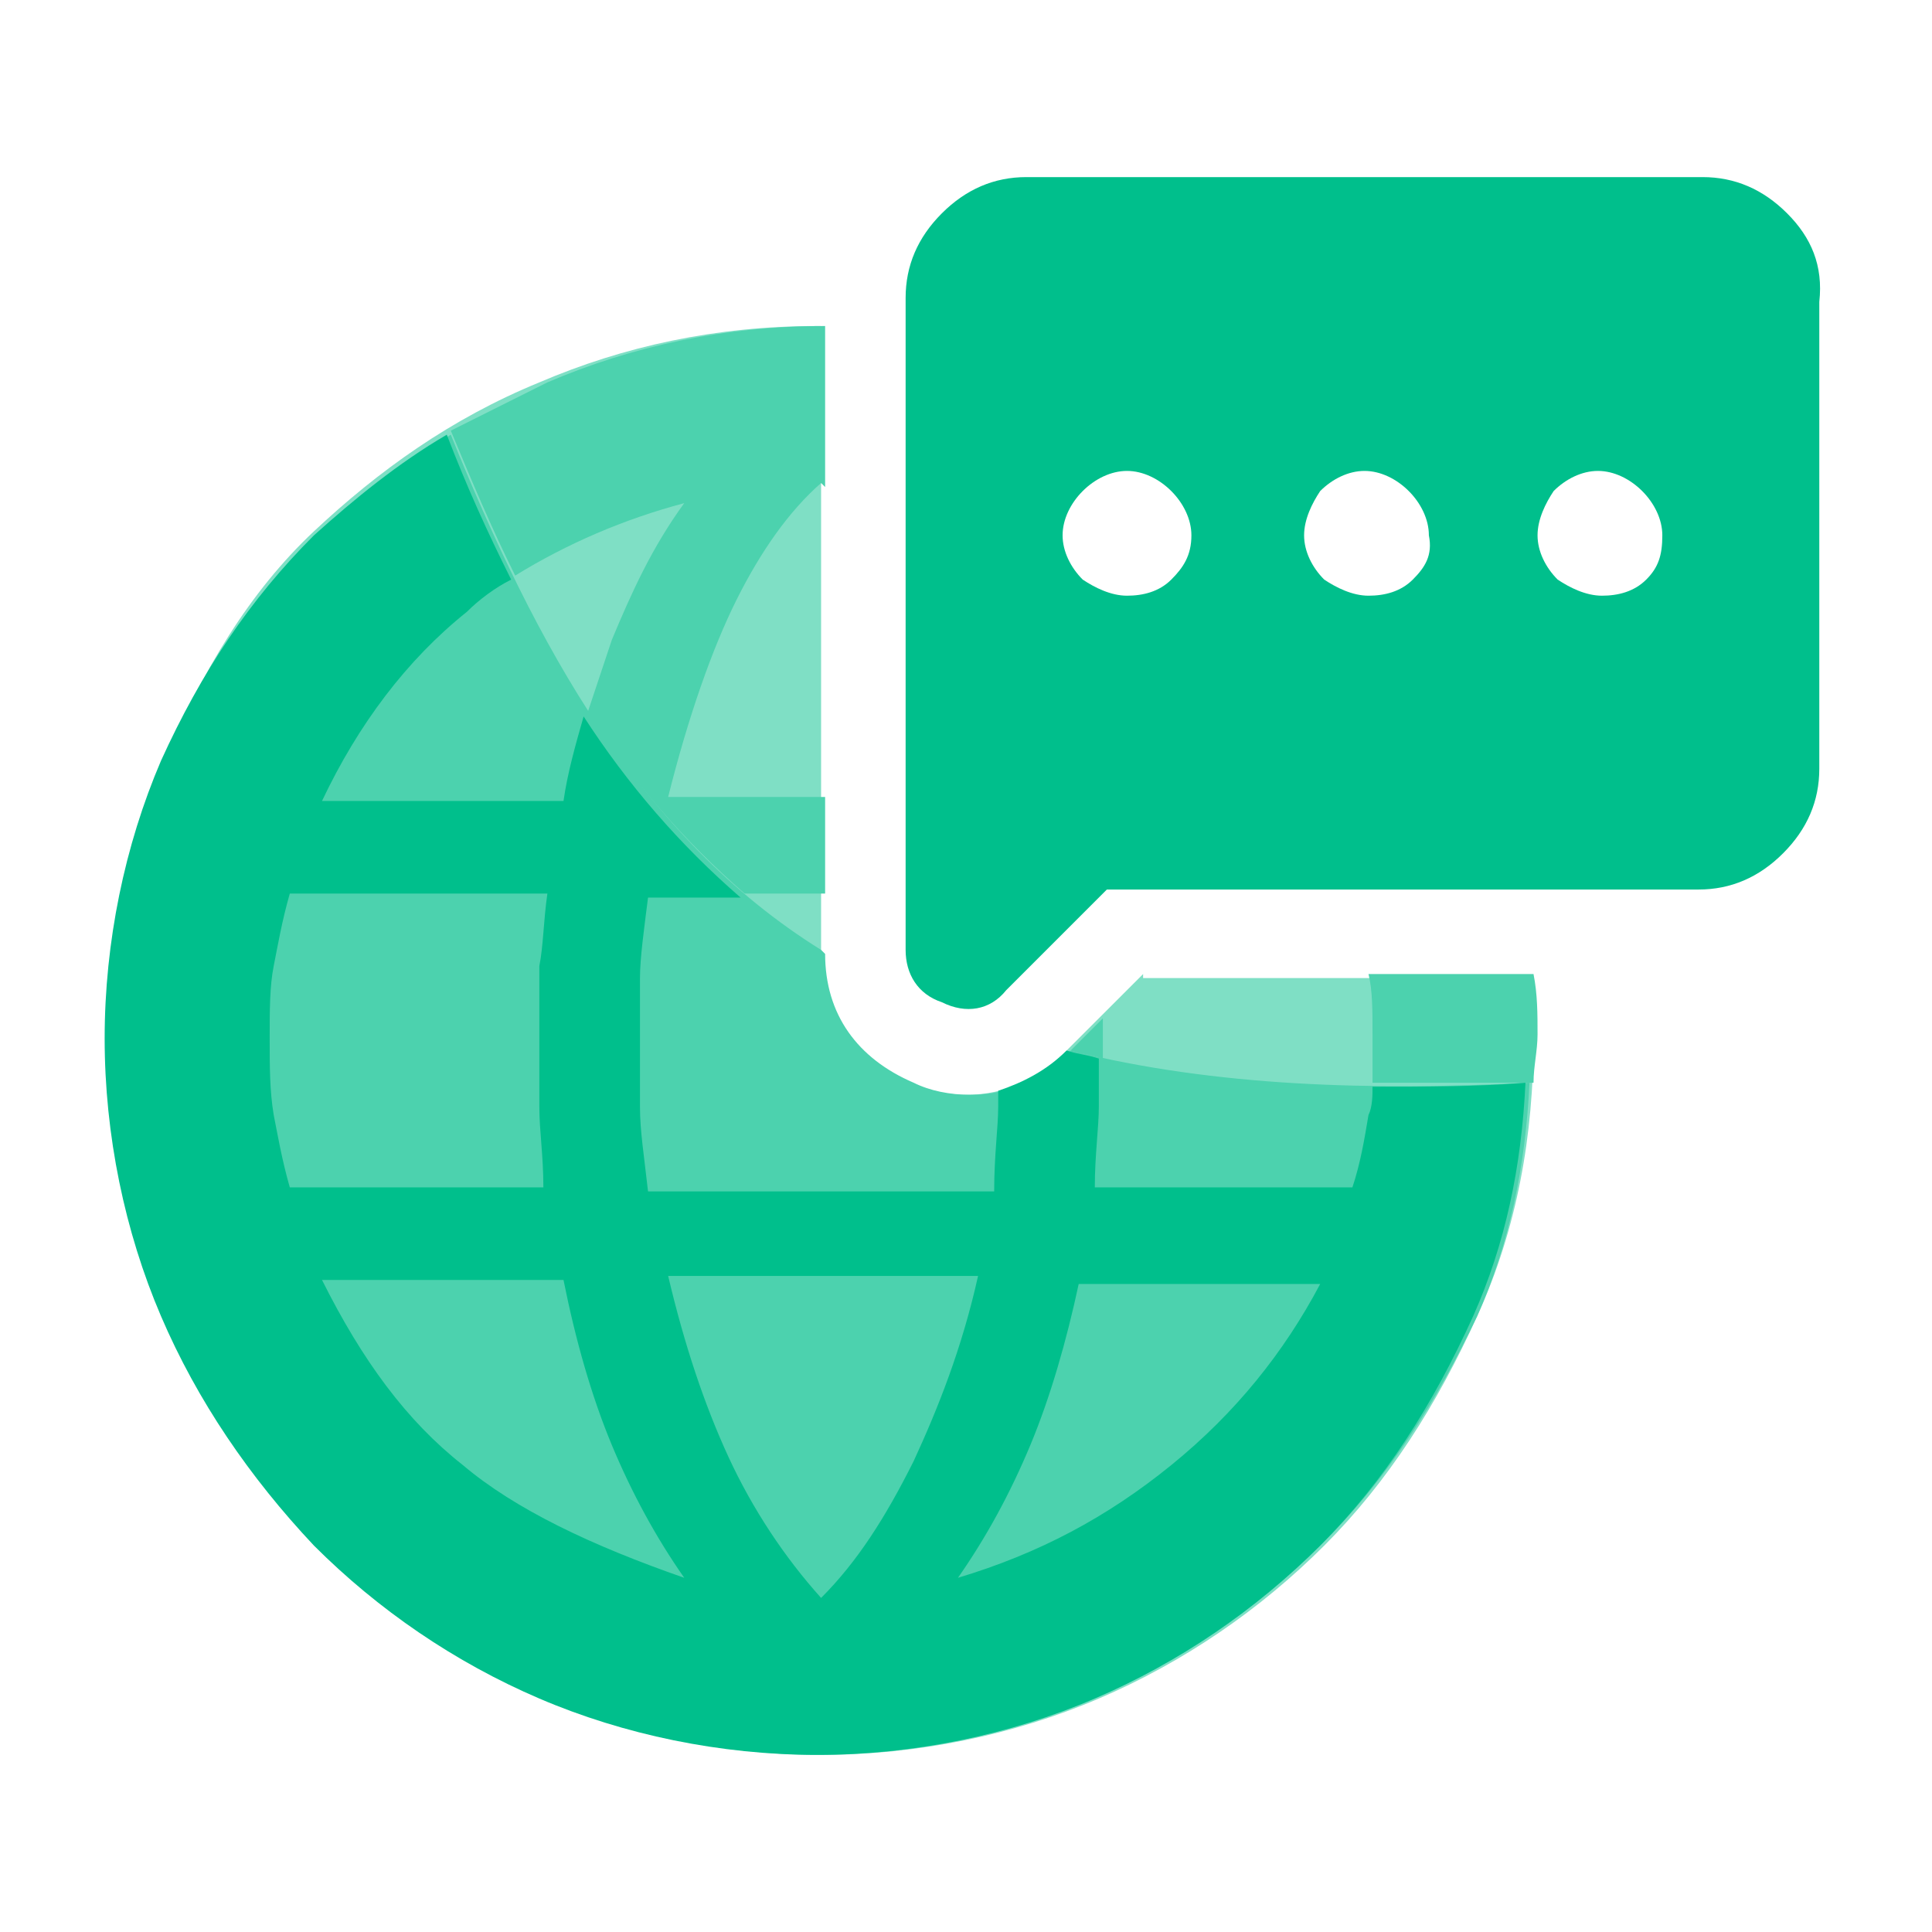 <?xml version="1.0" encoding="utf-8"?>
<!-- Generator: Adobe Illustrator 28.0.0, SVG Export Plug-In . SVG Version: 6.00 Build 0)  -->
<svg version="1.1" id="Layer_1" xmlns="http://www.w3.org/2000/svg" xmlns:xlink="http://www.w3.org/1999/xlink" x="0px" y="0px"
	 viewBox="0 0 48 48" style="enable-background:new 0 0 48 48;" xml:space="preserve">
<style type="text/css">
	.st0{fill:#7FDFC5;}
	.st1{fill:#4CD2AE;}
	.st2{fill:#00BF8C;}
</style>
<g>
	<path class="st0" d="M28.4,24.2l-1.9,1.9c-0.7,0.7-1.5,1.1-2.5,1.1c-0.5,0-1-0.1-1.4-0.3c-1.4-0.6-2.2-1.8-2.2-3.2V8.1
		c0,0,0,0-0.1,0c-2.5,0-4.8,0.5-6.9,1.4c-2.2,0.9-4,2.2-5.6,3.7S5,16.7,4.1,18.9c-0.9,2.1-1.4,4.5-1.4,6.9s0.5,4.8,1.4,6.9
		s2.2,4.1,3.8,5.7s3.5,2.9,5.6,3.8s4.5,1.4,6.9,1.4s4.8-0.5,6.9-1.4s4-2.2,5.6-3.8c1.6-1.6,2.8-3.5,3.8-5.7s1.4-4.5,1.4-6.9
		c0-0.5,0-1-0.1-1.5H28.4L28.4,24.2z"/>
	<path class="st1" d="M26.6,26.1c-0.7,0.7-1.5,1.1-2.5,1.1c-0.5,0-1-0.1-1.4-0.3c-1.4-0.6-2.2-1.7-2.2-3.2c0,0-0.1-0.1-0.1-0.1
		c-4.5-2.8-7.1-7.6-9.2-12.8c-1.2,0.7-2.3,1.6-3.3,2.5c-1.6,1.6-2.8,3.4-3.8,5.6s-1.4,4.5-1.4,6.9s0.5,4.8,1.4,6.9
		c0.9,2.2,2.2,4,3.8,5.6c1.6,1.6,3.5,2.9,5.6,3.8c2.1,0.9,4.5,1.4,6.9,1.4s4.8-0.5,6.9-1.4c2.1-0.9,4-2.2,5.6-3.8
		c1.6-1.6,2.8-3.5,3.8-5.6c0.8-1.8,1.2-3.7,1.3-5.8C34.1,27.1,30.2,27,26.6,26.1L26.6,26.1z"/>
	<path class="st2" d="M34.1,27c0,0.2,0,0.5-0.1,0.7c-0.1,0.6-0.2,1.2-0.4,1.8h-6.4c0-0.8,0.1-1.5,0.1-2c0-0.4,0-0.8,0-1.2
		c-0.3-0.1-0.5-0.1-0.8-0.2h0c-0.5,0.5-1.1,0.8-1.7,1c0,0.1,0,0.2,0,0.4c0,0.5-0.1,1.2-0.1,2.1h-8.6c-0.1-0.9-0.2-1.5-0.2-2.1
		c0-0.5,0-1.1,0-1.6c0-0.6,0-1.1,0-1.6c0-0.5,0.1-1.2,0.2-2h2.3c-1.5-1.3-2.8-2.8-3.9-4.5c-0.2,0.7-0.4,1.4-0.5,2.1H8
		c0.9-1.9,2.1-3.5,3.6-4.7c0.3-0.3,0.7-0.6,1.1-0.8c-0.6-1.2-1.1-2.3-1.6-3.6c-1.2,0.7-2.3,1.6-3.3,2.5c-1.6,1.6-2.8,3.4-3.8,5.6
		c-0.9,2.1-1.4,4.5-1.4,6.9s0.5,4.8,1.4,6.9s2.2,4,3.8,5.7c1.6,1.6,3.5,2.9,5.6,3.8c2.1,0.9,4.5,1.4,6.9,1.4s4.8-0.5,6.9-1.4
		c2.1-0.9,4-2.2,5.6-3.8c1.6-1.6,2.8-3.5,3.8-5.7c0.8-1.8,1.2-3.7,1.3-5.8C36.7,27,35.4,27,34.1,27L34.1,27z M7.2,29.5
		c-0.2-0.7-0.3-1.3-0.4-1.8c-0.1-0.6-0.1-1.2-0.1-1.9s0-1.3,0.1-1.8c0.1-0.5,0.2-1.1,0.4-1.8h6.4c-0.1,0.7-0.1,1.3-0.2,1.8
		c0,0.5,0,1.1,0,1.8c0,0.6,0,1.1,0,1.7c0,0.6,0.1,1.2,0.1,2L7.2,29.5L7.2,29.5z M11.5,36.4c-1.4-1.1-2.5-2.6-3.5-4.6H14
		c0.3,1.5,0.7,2.9,1.2,4.1s1.1,2.3,1.8,3.3C14.7,38.4,12.8,37.5,11.5,36.4z M20.4,39.7c-0.9-1-1.7-2.2-2.3-3.5
		c-0.6-1.3-1.1-2.8-1.5-4.5h7.7c-0.4,1.8-1,3.3-1.6,4.6C22,37.7,21.3,38.8,20.4,39.7L20.4,39.7z M29.1,36.4
		c-1.6,1.3-3.3,2.2-5.3,2.8c0.7-1,1.3-2.1,1.8-3.3c0.5-1.2,0.9-2.6,1.2-4h6C31.9,33.6,30.7,35.1,29.1,36.4z"/>
	<path class="st1" d="M20.5,19.8h-3.9c0.5-2,1.1-3.7,1.7-4.9c0.6-1.2,1.3-2.2,2.1-2.9c0,0,0.1,0.1,0.1,0.1v-4c0,0,0,0,0,0
		c-2.5,0-4.8,0.5-6.9,1.4c-0.8,0.4-1.6,0.8-2.4,1.2c0.5,1.2,1,2.4,1.6,3.6c1.3-0.8,2.7-1.4,4.2-1.8c-0.8,1.1-1.3,2.2-1.8,3.4
		c-0.2,0.6-0.4,1.2-0.6,1.8c1.1,1.7,2.4,3.2,3.9,4.5h2V19.8z"/>
	<path class="st1" d="M34,24.2c0.1,0.4,0.1,0.9,0.1,1.5c0,0.4,0,0.8,0,1.2c1.3,0,2.7,0,4,0c0-0.4,0.1-0.8,0.1-1.2c0-0.5,0-1-0.1-1.5
		L34,24.2L34,24.2z"/>
	<path class="st1" d="M26.6,26.1c0.3,0.1,0.5,0.1,0.8,0.2c0-0.2,0-0.3,0-0.5s0-0.3,0-0.5L26.6,26.1z"/>
	<path class="st2" d="M44.4,5.3c-0.6-0.6-1.3-0.9-2.1-0.9H25.5c-0.8,0-1.5,0.3-2.1,0.9c-0.6,0.6-0.9,1.3-0.9,2.1v16.2
		c0,0.6,0.3,1.1,0.9,1.3c0.6,0.3,1.2,0.2,1.6-0.3l2.5-2.5h14.7c0.8,0,1.5-0.3,2.1-0.9c0.6-0.6,0.9-1.3,0.9-2.1V7.5
		C45.3,6.6,45,5.9,44.4,5.3L44.4,5.3z M29.1,14.4c-0.3,0.3-0.7,0.4-1.1,0.4c-0.4,0-0.8-0.2-1.1-0.4c-0.3-0.3-0.5-0.7-0.5-1.1
		s0.2-0.8,0.5-1.1c0.3-0.3,0.7-0.5,1.1-0.5c0.4,0,0.8,0.2,1.1,0.5c0.3,0.3,0.5,0.7,0.5,1.1C29.6,13.8,29.4,14.1,29.1,14.4L29.1,14.4
		z M35.1,14.4c-0.3,0.3-0.7,0.4-1.1,0.4s-0.8-0.2-1.1-0.4c-0.3-0.3-0.5-0.7-0.5-1.1s0.2-0.8,0.4-1.1c0.3-0.3,0.7-0.5,1.1-0.5
		s0.8,0.2,1.1,0.5c0.3,0.3,0.5,0.7,0.5,1.1C35.6,13.8,35.4,14.1,35.1,14.4L35.1,14.4z M40.9,14.4c-0.3,0.3-0.7,0.4-1.1,0.4
		c-0.4,0-0.8-0.2-1.1-0.4c-0.3-0.3-0.5-0.7-0.5-1.1s0.2-0.8,0.4-1.1c0.3-0.3,0.7-0.5,1.1-0.5s0.8,0.2,1.1,0.5
		c0.3,0.3,0.5,0.7,0.5,1.1C41.3,13.8,41.2,14.1,40.9,14.4z"/>
</g>
</svg>
